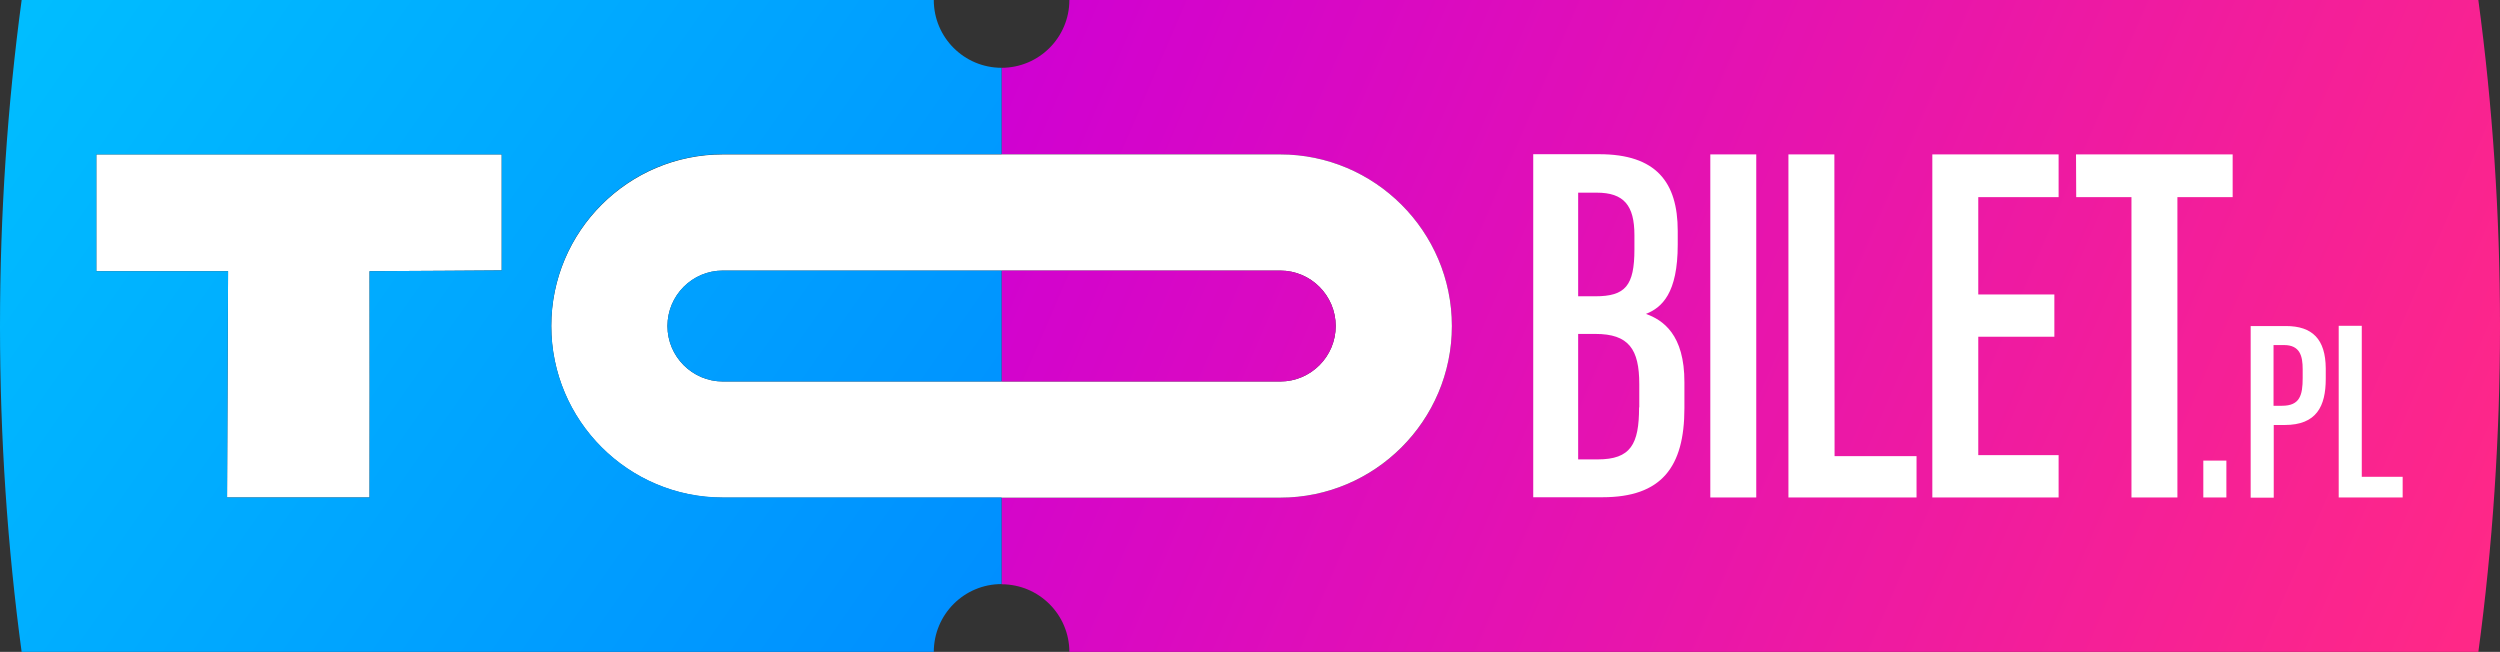 <?xml version="1.0" encoding="utf-8"?>
<!-- Generator: Adobe Illustrator 25.0.1, SVG Export Plug-In . SVG Version: 6.00 Build 0)  -->
<svg version="1.1" id="Warstwa_1" xmlns="http://www.w3.org/2000/svg" xmlns:xlink="http://www.w3.org/1999/xlink" x="0px" y="0px"
	 viewBox="0 0 1235.3 322.1" style="enable-background:new 0 0 1235.3 322.1;" xml:space="preserve">
<rect x="0" y="0" width="1235.3" height="322.1" fill="#333333" stroke="none"/>
<style type="text/css">
	.st0{fill:url(#SVGID_1_);}
	.st1{fill:#FFFFFF;}
	.st2{fill:none;}
	.st3{fill:url(#SVGID_2_);}
	.st4{fill:url(#SVGID_3_);}
	.st5{fill:url(#SVGID_4_);}
</style>
<g id="Layer_1">
</g>
<g id="cRoSQ7_2_">
</g>
<g id="cRoSQ7_13_">
</g>
<g>
	
		<linearGradient id="SVGID_1_" gradientUnits="userSpaceOnUse" x1="1219.636" y1="15.126" x2="490.707" y2="329.045" gradientTransform="matrix(1 0 0 -1 0 324)">
		<stop  offset="0" style="stop-color:#FF2887"/>
		<stop  offset="0.999" style="stop-color:#CE00D4"/>
	</linearGradient>
	<path class="st0" d="M1235.3,161.1c0-55.3-3.7-109.1-10.7-161.1H528.4c0,18.5-15,33.5-33.5,33.5v42.8h137.7
		c46.7,0,84.8,38,84.8,84.8s-38,84.8-84.8,84.8H494.9v42.8c18.5,0,33.5,15,33.5,33.5h696.2C1231.6,270.2,1235.3,216.3,1235.3,161.1z
		"/>
	<g>
		<g>
			<path class="st1" d="M813.3,155.1c7.9-3.1,15.7-10.2,15.7-34.2v-6.8c0-24.1-10.7-37.9-38.8-37.9h-32.6v169.5h34.2
				c29.2,0,40.5-14.9,40.5-44V189C832.4,165.2,821.6,158.1,813.3,155.1z M779.8,95.2h9.2c13.4,0,18.6,6.3,18.6,21v7
				c0,18-4.5,23.2-19.3,23.2h-8.5V95.2z M809.9,201.3c0,18.2-4.1,25.7-20.5,25.7h-9.6v-62h8.5c16.5,0,21.7,7.5,21.7,24.8v11.5H809.9
				z M845.1,245.8h22.7V76.3h-22.7V245.8z M632.6,76.3H357.2c-46.7,0-84.8,38-84.8,84.8s38,84.8,84.8,84.8h275.4
				c46.7,0,84.8-38,84.8-84.8S679.3,76.3,632.6,76.3z M632.6,188.5H357.2c-15.1,0-27.4-12.3-27.4-27.4s12.3-27.4,27.4-27.4h275.4
				c15.1,0,27.4,12.3,27.4,27.4S647.7,188.5,632.6,188.5z M47.6,134h65.1c0,10-0.5,108.9-0.5,111.8h70.4c0.1-3.5,0-104.1,0-111.8
				c14.2,0,60.3-0.4,65.3-0.4V76.3H47.6V134z M1129.5,161.1h-17.4v84.8h11.4V210h5.4c15.8,0,20.3-9.3,20.3-22.8V182
				C1149.1,167.6,1142.6,161.1,1129.5,161.1z M1137.8,186.8c0,8.5-1.4,13.7-10.2,13.7h-4.2v-30h5.2c7.9,0,9.2,5.5,9.2,11.9V186.8z
				 M906.4,76.3h-22.7v169.5H947v-20.4h-40.5L906.4,76.3L906.4,76.3z M1167,235.6V161h-11.4v84.8h31.6v-10.2H1167z M1025.9,97.4
				h27.3v148.4h22.7V97.4h27.3V76.3h-77.4L1025.9,97.4L1025.9,97.4z M1088.7,245.8h11.4v-18.2h-11.4V245.8z M954.8,245.8h62.4v-20.9
				h-39.7v-58.5h37.6v-20.9h-37.6V97.4h39.7V76.3h-62.4V245.8z"/>
		</g>
	</g>
	<path class="st2" d="M47.6,134h65.1c0,10-0.5,108.9-0.5,111.8h70.4c0.1-3.5,0-104.1,0-111.8c14.2,0,60.3-0.4,65.3-0.4V76.3H47.6
		V134z"/>
	<path class="st2" d="M272.4,161.1c0,46.7,38,84.8,84.8,84.8h137.7h137.7c46.7,0,84.8-38,84.8-84.8s-38-84.8-84.8-84.8H494.9H357.2
		C310.5,76.3,272.4,114.3,272.4,161.1z M494.9,133.6h137.7c15.1,0,27.4,12.3,27.4,27.4s-12.3,27.4-27.4,27.4H494.9H357.2
		c-15.1,0-27.4-12.3-27.4-27.4s12.3-27.4,27.4-27.4H494.9z"/>
	
		<linearGradient id="SVGID_2_" gradientUnits="userSpaceOnUse" x1="1171.148" y1="-97.465" x2="442.219" y2="216.453" gradientTransform="matrix(1 0 0 -1 0 324)">
		<stop  offset="0" style="stop-color:#FF2887"/>
		<stop  offset="0.999" style="stop-color:#CE00D4"/>
	</linearGradient>
	<path class="st3" d="M632.6,188.5c15.1,0,27.4-12.3,27.4-27.4s-12.3-27.4-27.4-27.4H494.9v54.8L632.6,188.5L632.6,188.5z"/>
	
		<linearGradient id="SVGID_3_" gradientUnits="userSpaceOnUse" x1="76.463" y1="405.723" x2="560.643" y2="65.201" gradientTransform="matrix(1 0 0 -1 0 324)">
		<stop  offset="0" style="stop-color:#00BDFF"/>
		<stop  offset="0.999" style="stop-color:#008CFF"/>
	</linearGradient>
	<path class="st4" d="M329.8,161.1c0,15.1,12.3,27.4,27.4,27.4h137.7v-54.8H357.2C342.1,133.6,329.8,145.9,329.8,161.1z"/>
	
		<linearGradient id="SVGID_4_" gradientUnits="userSpaceOnUse" x1="15.016" y1="318.353" x2="499.195" y2="-22.169" gradientTransform="matrix(1 0 0 -1 0 324)">
		<stop  offset="0" style="stop-color:#00BDFF"/>
		<stop  offset="0.999" style="stop-color:#008CFF"/>
	</linearGradient>
	<path class="st5" d="M494.9,288.6L494.9,288.6v-42.8H357.2c-46.7,0-84.8-38-84.8-84.8s38-84.8,84.8-84.8h137.7V33.5l0,0
		c-18.5,0-33.5-15-33.5-33.5H10.7C3.7,51.9,0,105.8,0,161.1s3.7,109.1,10.7,161.1h450.7C461.4,303.6,476.4,288.6,494.9,288.6z
		 M247.9,133.6c-5.1,0-51.2,0.4-65.3,0.4c0,7.7,0.1,108.2,0,111.8h-70.4c0-2.9,0.5-101.7,0.5-111.8H47.6V76.3h200.3V133.6z"/>
</g>
</svg>
